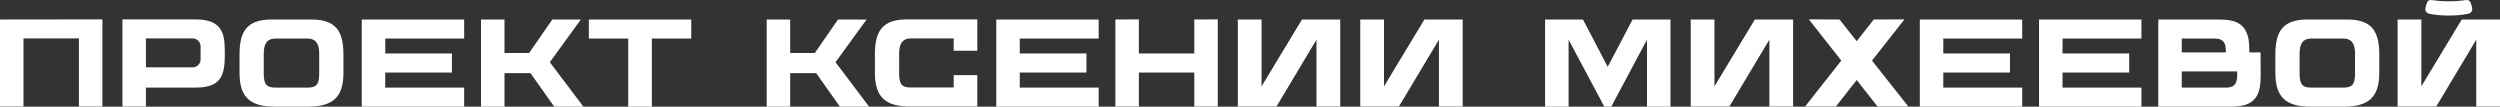 <?xml version="1.0" encoding="UTF-8"?> <svg xmlns="http://www.w3.org/2000/svg" width="586" height="25" viewBox="0 0 586 25" fill="none"><rect x="0" y="0" width="586" height="25" fill="#333333" stroke="none"/> <path d="M0 4.572L24.002 4.543V24.971H18.497V9.008H5.505V24.971H0V4.572Z" fill="white"></path> <path d="M52.494 9.008C52.642 9.796 52.702 11.401 52.702 12.393C52.702 13.386 52.672 14.903 52.524 15.749C51.991 19.105 50.245 20.535 45.658 20.535H34.204V24.971H28.7V4.543H45.658C49.772 4.543 51.843 5.769 52.494 9.008ZM47.019 13.94V10.876C47.019 9.854 46.191 9.008 45.155 9.008H34.204V15.778H45.155C46.191 15.778 47.019 14.961 47.019 13.94Z" fill="white"></path> <path d="M72.927 4.572C78.698 4.572 80.503 7.228 80.503 12.802V17.062C80.503 22.87 77.928 25 72.157 25H64.462C58.691 25 56.146 22.87 56.146 17.062V12.802C56.146 7.228 57.951 4.572 63.722 4.572H72.927ZM74.821 17.354V12.51C74.821 10.38 74.111 9.037 72.068 9.037H64.581C62.539 9.037 61.828 10.38 61.828 12.51V17.354C61.828 19.981 62.687 20.535 64.61 20.535H72.039C73.963 20.535 74.821 19.981 74.821 17.354Z" fill="white"></path> <path d="M108.801 9.037H90.304V12.539H105.93V17.004H90.304V20.535H108.801V25H84.799V4.572H108.801V9.037Z" fill="white"></path> <path d="M129.912 25L124.348 17.15H118.252V25H112.747V4.572H118.252V12.422H124.023L129.468 4.572H136.157L128.877 14.582L136.749 25H129.912Z" fill="white"></path> <path d="M162.027 4.572V9.037H152.794V25H147.259V9.037H138.025V4.572H162.027Z" fill="white"></path> <path d="M196.878 25L191.314 17.15H185.217V25H179.713V4.572H185.217V12.422H190.989L196.434 4.572H203.123L195.842 14.582L203.715 25H196.878Z" fill="white"></path> <path d="M212.654 4.543H229.079V11.897H223.545V9.008H213.512C211.47 9.008 210.76 10.351 210.76 12.51V17.325C210.76 19.981 211.618 20.506 213.542 20.506H223.545V17.617H229.079V24.971H213.394C207.623 24.971 205.077 22.84 205.077 17.062V12.773C205.077 7.199 206.883 4.543 212.654 4.543Z" fill="white"></path> <path d="M257.53 9.037H239.033V12.539H254.659V17.004H239.033V20.535H257.53V25H233.528V4.572H257.53V9.037Z" fill="white"></path> <path d="M279.944 4.572L285.449 4.543V24.971H279.944V17.004H266.951V24.971H261.447V4.572L266.951 4.543V12.539H279.944V4.572Z" fill="white"></path> <path d="M305.181 4.572H314.148V24.971H308.584V9.3L299.202 24.971H290.146V4.572H295.71V20.243L305.181 4.572Z" fill="white"></path> <path d="M333.88 4.572H342.848V24.971H337.284V9.3L327.902 24.971H318.846V4.572H324.41V20.243L333.88 4.572Z" fill="white"></path> <path d="M382.68 4.572H391.559V25H386.054V9.3L377.678 25H376.051L367.675 9.3V25H362.17V4.572H371.049L376.85 15.662L382.68 4.572Z" fill="white"></path> <path d="M411.337 4.572H420.305V24.971H414.741V9.3L405.359 24.971H396.303V4.572H401.867V20.243L411.337 4.572Z" fill="white"></path> <path d="M447.317 24.971H440.096L435.213 18.755L430.33 24.971H423.108L431.602 14.203L423.996 4.543L431.188 4.572L435.213 9.65L439.208 4.572L446.4 4.543L438.794 14.203L447.317 24.971Z" fill="white"></path> <path d="M474.005 9.037H455.508V12.539H471.134V17.004H455.508V20.535H474.005V25H450.003V4.572H474.005V9.037Z" fill="white"></path> <path d="M501.953 9.037H483.456V12.539H499.083V17.004H483.456V20.535H501.953V25H477.951V4.572H501.953V9.037Z" fill="white"></path> <path d="M529.872 12.277L529.901 17.646C529.901 20.039 529.605 20.885 529.457 21.411C529.014 22.84 528.096 23.92 526.528 24.504C525.788 24.767 524.515 25 522.858 25H505.899V4.572H520.194C521.851 4.572 523.124 4.806 523.864 5.069C525.432 5.623 526.291 6.703 526.794 8.162C526.971 8.658 527.238 9.533 527.238 11.926V12.277H529.872ZM521.733 11.897C521.733 10.292 521.319 9.037 519.188 9.037H511.404V12.277H521.733V11.897ZM521.851 20.535C523.953 20.535 524.397 19.28 524.397 17.646V16.741H511.404V20.535H521.851Z" fill="white"></path> <path d="M550.126 4.572C555.897 4.572 557.702 7.228 557.702 12.802V17.062C557.702 22.87 555.127 25 549.356 25H541.661C535.89 25 533.345 22.87 533.345 17.062V12.802C533.345 7.228 535.15 4.572 540.922 4.572H550.126ZM552.02 17.354V12.51C552.02 10.38 551.31 9.037 549.268 9.037H541.78C539.738 9.037 539.027 10.38 539.027 12.51V17.354C539.027 19.981 539.886 20.535 541.809 20.535H549.238C551.162 20.535 552.02 19.981 552.02 17.354Z" fill="white"></path> <path d="M577.033 4.572H586V24.971H580.436V9.3L571.054 24.971H561.998V4.572H567.562V20.243L577.033 4.572ZM579.489 2.004C579.519 2.471 579.311 3.055 578.542 3.23C575.849 3.785 572.149 3.785 569.456 3.23C568.687 3.055 568.45 2.471 568.509 2.004C568.568 1.508 568.716 1.012 568.923 0.545C569.101 0.137 569.426 -0.068 570.078 0.02C572.386 0.399 575.612 0.399 577.92 0.02C578.572 -0.068 578.867 0.137 579.075 0.545C579.282 1.012 579.43 1.508 579.489 2.004Z" fill="white"></path> </svg> 